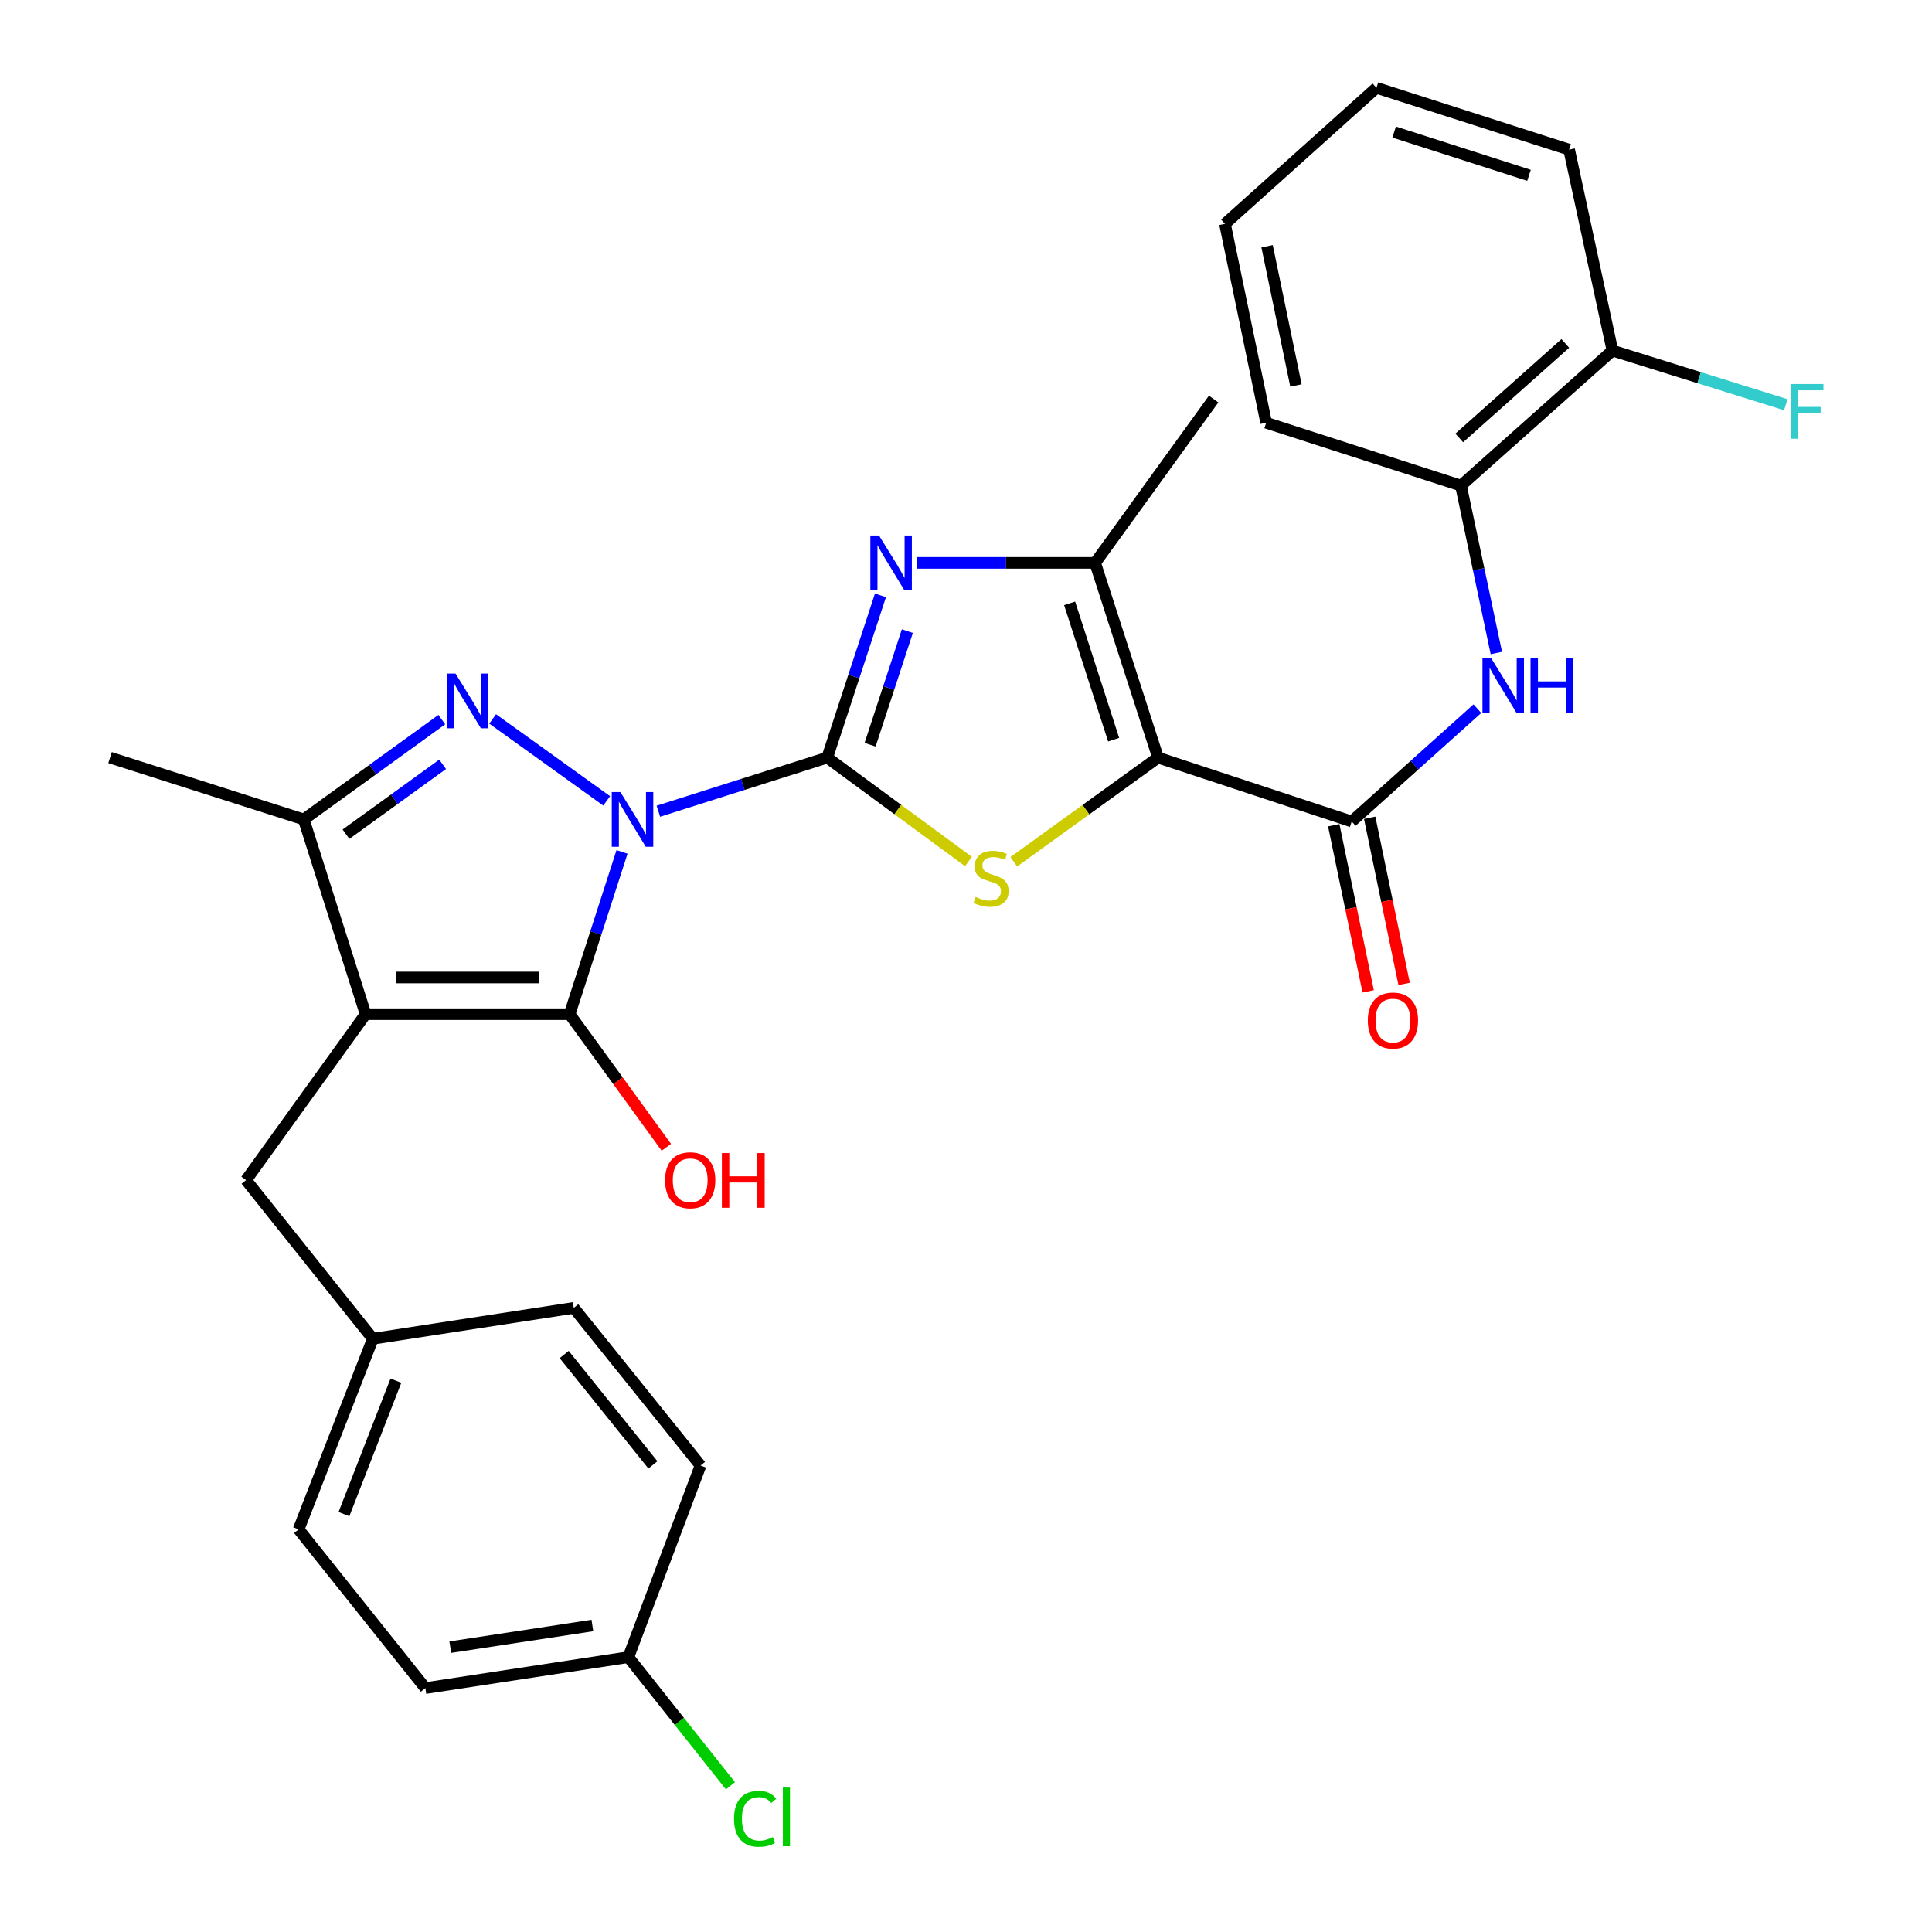 <?xml version='1.0' encoding='iso-8859-1'?>
<svg version='1.1' baseProfile='full'
              xmlns='http://www.w3.org/2000/svg'
                      xmlns:rdkit='http://www.rdkit.org/xml'
                      xmlns:xlink='http://www.w3.org/1999/xlink'
                  xml:space='preserve'
width='1000px' height='1000px' viewBox='0 0 1000 1000'>
<!-- END OF HEADER -->
<rect style='opacity:1.0;fill:#FFFFFF;stroke:none' width='1000' height='1000' x='0' y='0'> </rect>
<path class='bond-0' d='M 340.771,419.894 L 384.474,406.016' style='fill:none;fill-rule:evenodd;stroke:#0000FF;stroke-width:6px;stroke-linecap:butt;stroke-linejoin:miter;stroke-opacity:1' />
<path class='bond-0' d='M 384.474,406.016 L 428.177,392.138' style='fill:none;fill-rule:evenodd;stroke:#000000;stroke-width:6px;stroke-linecap:butt;stroke-linejoin:miter;stroke-opacity:1' />
<path class='bond-1' d='M 321.958,440.952 L 308.395,482.948' style='fill:none;fill-rule:evenodd;stroke:#0000FF;stroke-width:6px;stroke-linecap:butt;stroke-linejoin:miter;stroke-opacity:1' />
<path class='bond-1' d='M 308.395,482.948 L 294.832,524.944' style='fill:none;fill-rule:evenodd;stroke:#000000;stroke-width:6px;stroke-linecap:butt;stroke-linejoin:miter;stroke-opacity:1' />
<path class='bond-4' d='M 314.019,414.536 L 254.997,372.114' style='fill:none;fill-rule:evenodd;stroke:#0000FF;stroke-width:6px;stroke-linecap:butt;stroke-linejoin:miter;stroke-opacity:1' />
<path class='bond-5' d='M 428.177,392.138 L 464.724,419.028' style='fill:none;fill-rule:evenodd;stroke:#000000;stroke-width:6px;stroke-linecap:butt;stroke-linejoin:miter;stroke-opacity:1' />
<path class='bond-5' d='M 464.724,419.028 L 501.272,445.918' style='fill:none;fill-rule:evenodd;stroke:#CCCC00;stroke-width:6px;stroke-linecap:butt;stroke-linejoin:miter;stroke-opacity:1' />
<path class='bond-6' d='M 428.177,392.138 L 441.95,350.144' style='fill:none;fill-rule:evenodd;stroke:#000000;stroke-width:6px;stroke-linecap:butt;stroke-linejoin:miter;stroke-opacity:1' />
<path class='bond-6' d='M 441.95,350.144 L 455.724,308.15' style='fill:none;fill-rule:evenodd;stroke:#0000FF;stroke-width:6px;stroke-linecap:butt;stroke-linejoin:miter;stroke-opacity:1' />
<path class='bond-6' d='M 450.363,385.461 L 460.005,356.066' style='fill:none;fill-rule:evenodd;stroke:#000000;stroke-width:6px;stroke-linecap:butt;stroke-linejoin:miter;stroke-opacity:1' />
<path class='bond-6' d='M 460.005,356.066 L 469.647,326.67' style='fill:none;fill-rule:evenodd;stroke:#0000FF;stroke-width:6px;stroke-linecap:butt;stroke-linejoin:miter;stroke-opacity:1' />
<path class='bond-3' d='M 294.832,524.944 L 189.229,524.944' style='fill:none;fill-rule:evenodd;stroke:#000000;stroke-width:6px;stroke-linecap:butt;stroke-linejoin:miter;stroke-opacity:1' />
<path class='bond-3' d='M 278.991,505.943 L 205.069,505.943' style='fill:none;fill-rule:evenodd;stroke:#000000;stroke-width:6px;stroke-linecap:butt;stroke-linejoin:miter;stroke-opacity:1' />
<path class='bond-14' d='M 294.832,524.944 L 319.868,559.394' style='fill:none;fill-rule:evenodd;stroke:#000000;stroke-width:6px;stroke-linecap:butt;stroke-linejoin:miter;stroke-opacity:1' />
<path class='bond-14' d='M 319.868,559.394 L 344.904,593.844' style='fill:none;fill-rule:evenodd;stroke:#FF0000;stroke-width:6px;stroke-linecap:butt;stroke-linejoin:miter;stroke-opacity:1' />
<path class='bond-2' d='M 599.386,392.138 L 562.057,419.096' style='fill:none;fill-rule:evenodd;stroke:#000000;stroke-width:6px;stroke-linecap:butt;stroke-linejoin:miter;stroke-opacity:1' />
<path class='bond-2' d='M 562.057,419.096 L 524.729,446.053' style='fill:none;fill-rule:evenodd;stroke:#CCCC00;stroke-width:6px;stroke-linecap:butt;stroke-linejoin:miter;stroke-opacity:1' />
<path class='bond-8' d='M 599.386,392.138 L 699.648,425.21' style='fill:none;fill-rule:evenodd;stroke:#000000;stroke-width:6px;stroke-linecap:butt;stroke-linejoin:miter;stroke-opacity:1' />
<path class='bond-31' d='M 599.386,392.138 L 566.841,291.338' style='fill:none;fill-rule:evenodd;stroke:#000000;stroke-width:6px;stroke-linecap:butt;stroke-linejoin:miter;stroke-opacity:1' />
<path class='bond-31' d='M 576.422,382.856 L 553.641,312.296' style='fill:none;fill-rule:evenodd;stroke:#000000;stroke-width:6px;stroke-linecap:butt;stroke-linejoin:miter;stroke-opacity:1' />
<path class='bond-11' d='M 189.229,524.944 L 127.37,610.818' style='fill:none;fill-rule:evenodd;stroke:#000000;stroke-width:6px;stroke-linecap:butt;stroke-linejoin:miter;stroke-opacity:1' />
<path class='bond-30' d='M 189.229,524.944 L 157.233,424.144' style='fill:none;fill-rule:evenodd;stroke:#000000;stroke-width:6px;stroke-linecap:butt;stroke-linejoin:miter;stroke-opacity:1' />
<path class='bond-9' d='M 228.684,372.463 L 192.959,398.304' style='fill:none;fill-rule:evenodd;stroke:#0000FF;stroke-width:6px;stroke-linecap:butt;stroke-linejoin:miter;stroke-opacity:1' />
<path class='bond-9' d='M 192.959,398.304 L 157.233,424.144' style='fill:none;fill-rule:evenodd;stroke:#000000;stroke-width:6px;stroke-linecap:butt;stroke-linejoin:miter;stroke-opacity:1' />
<path class='bond-9' d='M 229.102,395.611 L 204.095,413.699' style='fill:none;fill-rule:evenodd;stroke:#0000FF;stroke-width:6px;stroke-linecap:butt;stroke-linejoin:miter;stroke-opacity:1' />
<path class='bond-9' d='M 204.095,413.699 L 179.087,431.788' style='fill:none;fill-rule:evenodd;stroke:#000000;stroke-width:6px;stroke-linecap:butt;stroke-linejoin:miter;stroke-opacity:1' />
<path class='bond-7' d='M 474.618,291.338 L 520.73,291.338' style='fill:none;fill-rule:evenodd;stroke:#0000FF;stroke-width:6px;stroke-linecap:butt;stroke-linejoin:miter;stroke-opacity:1' />
<path class='bond-7' d='M 520.73,291.338 L 566.841,291.338' style='fill:none;fill-rule:evenodd;stroke:#000000;stroke-width:6px;stroke-linecap:butt;stroke-linejoin:miter;stroke-opacity:1' />
<path class='bond-19' d='M 566.841,291.338 L 628.183,206.551' style='fill:none;fill-rule:evenodd;stroke:#000000;stroke-width:6px;stroke-linecap:butt;stroke-linejoin:miter;stroke-opacity:1' />
<path class='bond-10' d='M 699.648,425.21 L 732.166,396.01' style='fill:none;fill-rule:evenodd;stroke:#000000;stroke-width:6px;stroke-linecap:butt;stroke-linejoin:miter;stroke-opacity:1' />
<path class='bond-10' d='M 732.166,396.01 L 764.684,366.811' style='fill:none;fill-rule:evenodd;stroke:#0000FF;stroke-width:6px;stroke-linecap:butt;stroke-linejoin:miter;stroke-opacity:1' />
<path class='bond-13' d='M 690.345,427.138 L 699.256,470.13' style='fill:none;fill-rule:evenodd;stroke:#000000;stroke-width:6px;stroke-linecap:butt;stroke-linejoin:miter;stroke-opacity:1' />
<path class='bond-13' d='M 699.256,470.13 L 708.166,513.123' style='fill:none;fill-rule:evenodd;stroke:#FF0000;stroke-width:6px;stroke-linecap:butt;stroke-linejoin:miter;stroke-opacity:1' />
<path class='bond-13' d='M 708.95,423.282 L 717.861,466.274' style='fill:none;fill-rule:evenodd;stroke:#000000;stroke-width:6px;stroke-linecap:butt;stroke-linejoin:miter;stroke-opacity:1' />
<path class='bond-13' d='M 717.861,466.274 L 726.772,509.267' style='fill:none;fill-rule:evenodd;stroke:#FF0000;stroke-width:6px;stroke-linecap:butt;stroke-linejoin:miter;stroke-opacity:1' />
<path class='bond-21' d='M 157.233,424.144 L 56.961,392.138' style='fill:none;fill-rule:evenodd;stroke:#000000;stroke-width:6px;stroke-linecap:butt;stroke-linejoin:miter;stroke-opacity:1' />
<path class='bond-12' d='M 774.506,337.997 L 765.346,294.669' style='fill:none;fill-rule:evenodd;stroke:#0000FF;stroke-width:6px;stroke-linecap:butt;stroke-linejoin:miter;stroke-opacity:1' />
<path class='bond-12' d='M 765.346,294.669 L 756.186,251.341' style='fill:none;fill-rule:evenodd;stroke:#000000;stroke-width:6px;stroke-linecap:butt;stroke-linejoin:miter;stroke-opacity:1' />
<path class='bond-16' d='M 127.37,610.818 L 192.976,692.944' style='fill:none;fill-rule:evenodd;stroke:#000000;stroke-width:6px;stroke-linecap:butt;stroke-linejoin:miter;stroke-opacity:1' />
<path class='bond-15' d='M 756.186,251.341 L 834.597,181.47' style='fill:none;fill-rule:evenodd;stroke:#000000;stroke-width:6px;stroke-linecap:butt;stroke-linejoin:miter;stroke-opacity:1' />
<path class='bond-15' d='M 755.307,226.674 L 810.194,177.764' style='fill:none;fill-rule:evenodd;stroke:#000000;stroke-width:6px;stroke-linecap:butt;stroke-linejoin:miter;stroke-opacity:1' />
<path class='bond-26' d='M 756.186,251.341 L 655.375,218.817' style='fill:none;fill-rule:evenodd;stroke:#000000;stroke-width:6px;stroke-linecap:butt;stroke-linejoin:miter;stroke-opacity:1' />
<path class='bond-18' d='M 834.597,181.47 L 879.462,195.477' style='fill:none;fill-rule:evenodd;stroke:#000000;stroke-width:6px;stroke-linecap:butt;stroke-linejoin:miter;stroke-opacity:1' />
<path class='bond-18' d='M 879.462,195.477 L 924.327,209.485' style='fill:none;fill-rule:evenodd;stroke:#33CCCC;stroke-width:6px;stroke-linecap:butt;stroke-linejoin:miter;stroke-opacity:1' />
<path class='bond-27' d='M 834.597,181.47 L 812.176,77.45' style='fill:none;fill-rule:evenodd;stroke:#000000;stroke-width:6px;stroke-linecap:butt;stroke-linejoin:miter;stroke-opacity:1' />
<path class='bond-22' d='M 192.976,692.944 L 296.985,676.952' style='fill:none;fill-rule:evenodd;stroke:#000000;stroke-width:6px;stroke-linecap:butt;stroke-linejoin:miter;stroke-opacity:1' />
<path class='bond-23' d='M 192.976,692.944 L 154.563,791.602' style='fill:none;fill-rule:evenodd;stroke:#000000;stroke-width:6px;stroke-linecap:butt;stroke-linejoin:miter;stroke-opacity:1' />
<path class='bond-23' d='M 204.92,714.637 L 178.031,783.697' style='fill:none;fill-rule:evenodd;stroke:#000000;stroke-width:6px;stroke-linecap:butt;stroke-linejoin:miter;stroke-opacity:1' />
<path class='bond-17' d='M 325.244,857.736 L 220.169,873.76' style='fill:none;fill-rule:evenodd;stroke:#000000;stroke-width:6px;stroke-linecap:butt;stroke-linejoin:miter;stroke-opacity:1' />
<path class='bond-17' d='M 306.618,841.355 L 233.065,852.572' style='fill:none;fill-rule:evenodd;stroke:#000000;stroke-width:6px;stroke-linecap:butt;stroke-linejoin:miter;stroke-opacity:1' />
<path class='bond-20' d='M 325.244,857.736 L 351.66,891.029' style='fill:none;fill-rule:evenodd;stroke:#000000;stroke-width:6px;stroke-linecap:butt;stroke-linejoin:miter;stroke-opacity:1' />
<path class='bond-20' d='M 351.66,891.029 L 378.077,924.323' style='fill:none;fill-rule:evenodd;stroke:#00CC00;stroke-width:6px;stroke-linecap:butt;stroke-linejoin:miter;stroke-opacity:1' />
<path class='bond-32' d='M 325.244,857.736 L 362.592,758.551' style='fill:none;fill-rule:evenodd;stroke:#000000;stroke-width:6px;stroke-linecap:butt;stroke-linejoin:miter;stroke-opacity:1' />
<path class='bond-25' d='M 296.985,676.952 L 362.592,758.551' style='fill:none;fill-rule:evenodd;stroke:#000000;stroke-width:6px;stroke-linecap:butt;stroke-linejoin:miter;stroke-opacity:1' />
<path class='bond-25' d='M 292.018,701.098 L 337.942,758.217' style='fill:none;fill-rule:evenodd;stroke:#000000;stroke-width:6px;stroke-linecap:butt;stroke-linejoin:miter;stroke-opacity:1' />
<path class='bond-24' d='M 154.563,791.602 L 220.169,873.76' style='fill:none;fill-rule:evenodd;stroke:#000000;stroke-width:6px;stroke-linecap:butt;stroke-linejoin:miter;stroke-opacity:1' />
<path class='bond-28' d='M 655.375,218.817 L 634.042,115.864' style='fill:none;fill-rule:evenodd;stroke:#000000;stroke-width:6px;stroke-linecap:butt;stroke-linejoin:miter;stroke-opacity:1' />
<path class='bond-28' d='M 670.781,199.519 L 655.847,127.451' style='fill:none;fill-rule:evenodd;stroke:#000000;stroke-width:6px;stroke-linecap:butt;stroke-linejoin:miter;stroke-opacity:1' />
<path class='bond-33' d='M 812.176,77.45 L 712.452,45.455' style='fill:none;fill-rule:evenodd;stroke:#000000;stroke-width:6px;stroke-linecap:butt;stroke-linejoin:miter;stroke-opacity:1' />
<path class='bond-33' d='M 791.412,90.743 L 721.606,68.346' style='fill:none;fill-rule:evenodd;stroke:#000000;stroke-width:6px;stroke-linecap:butt;stroke-linejoin:miter;stroke-opacity:1' />
<path class='bond-29' d='M 634.042,115.864 L 712.452,45.455' style='fill:none;fill-rule:evenodd;stroke:#000000;stroke-width:6px;stroke-linecap:butt;stroke-linejoin:miter;stroke-opacity:1' />
<path  class='atom-0' d='M 321.127 409.984
L 330.407 424.984
Q 331.327 426.464, 332.807 429.144
Q 334.287 431.824, 334.367 431.984
L 334.367 409.984
L 338.127 409.984
L 338.127 438.304
L 334.247 438.304
L 324.287 421.904
Q 323.127 419.984, 321.887 417.784
Q 320.687 415.584, 320.327 414.904
L 320.327 438.304
L 316.647 438.304
L 316.647 409.984
L 321.127 409.984
' fill='#0000FF'/>
<path  class='atom-5' d='M 235.781 348.642
L 245.061 363.642
Q 245.981 365.122, 247.461 367.802
Q 248.941 370.482, 249.021 370.642
L 249.021 348.642
L 252.781 348.642
L 252.781 376.962
L 248.901 376.962
L 238.941 360.562
Q 237.781 358.642, 236.541 356.442
Q 235.341 354.242, 234.981 353.562
L 234.981 376.962
L 231.301 376.962
L 231.301 348.642
L 235.781 348.642
' fill='#0000FF'/>
<path  class='atom-6' d='M 504.984 464.255
Q 505.304 464.375, 506.624 464.935
Q 507.944 465.495, 509.384 465.855
Q 510.864 466.175, 512.304 466.175
Q 514.984 466.175, 516.544 464.895
Q 518.104 463.575, 518.104 461.295
Q 518.104 459.735, 517.304 458.775
Q 516.544 457.815, 515.344 457.295
Q 514.144 456.775, 512.144 456.175
Q 509.624 455.415, 508.104 454.695
Q 506.624 453.975, 505.544 452.455
Q 504.504 450.935, 504.504 448.375
Q 504.504 444.815, 506.904 442.615
Q 509.344 440.415, 514.144 440.415
Q 517.424 440.415, 521.144 441.975
L 520.224 445.055
Q 516.824 443.655, 514.264 443.655
Q 511.504 443.655, 509.984 444.815
Q 508.464 445.935, 508.504 447.895
Q 508.504 449.415, 509.264 450.335
Q 510.064 451.255, 511.184 451.775
Q 512.344 452.295, 514.264 452.895
Q 516.824 453.695, 518.344 454.495
Q 519.864 455.295, 520.944 456.935
Q 522.064 458.535, 522.064 461.295
Q 522.064 465.215, 519.424 467.335
Q 516.824 469.415, 512.464 469.415
Q 509.944 469.415, 508.024 468.855
Q 506.144 468.335, 503.904 467.415
L 504.984 464.255
' fill='#CCCC00'/>
<path  class='atom-7' d='M 454.978 277.178
L 464.258 292.178
Q 465.178 293.658, 466.658 296.338
Q 468.138 299.018, 468.218 299.178
L 468.218 277.178
L 471.978 277.178
L 471.978 305.498
L 468.098 305.498
L 458.138 289.098
Q 456.978 287.178, 455.738 284.978
Q 454.538 282.778, 454.178 282.098
L 454.178 305.498
L 450.498 305.498
L 450.498 277.178
L 454.978 277.178
' fill='#0000FF'/>
<path  class='atom-11' d='M 771.798 340.641
L 781.078 355.641
Q 781.998 357.121, 783.478 359.801
Q 784.958 362.481, 785.038 362.641
L 785.038 340.641
L 788.798 340.641
L 788.798 368.961
L 784.918 368.961
L 774.958 352.561
Q 773.798 350.641, 772.558 348.441
Q 771.358 346.241, 770.998 345.561
L 770.998 368.961
L 767.318 368.961
L 767.318 340.641
L 771.798 340.641
' fill='#0000FF'/>
<path  class='atom-11' d='M 792.198 340.641
L 796.038 340.641
L 796.038 352.681
L 810.518 352.681
L 810.518 340.641
L 814.358 340.641
L 814.358 368.961
L 810.518 368.961
L 810.518 355.881
L 796.038 355.881
L 796.038 368.961
L 792.198 368.961
L 792.198 340.641
' fill='#0000FF'/>
<path  class='atom-14' d='M 707.982 528.223
Q 707.982 521.423, 711.342 517.623
Q 714.702 513.823, 720.982 513.823
Q 727.262 513.823, 730.622 517.623
Q 733.982 521.423, 733.982 528.223
Q 733.982 535.103, 730.582 539.023
Q 727.182 542.903, 720.982 542.903
Q 714.742 542.903, 711.342 539.023
Q 707.982 535.143, 707.982 528.223
M 720.982 539.703
Q 725.302 539.703, 727.622 536.823
Q 729.982 533.903, 729.982 528.223
Q 729.982 522.663, 727.622 519.863
Q 725.302 517.023, 720.982 517.023
Q 716.662 517.023, 714.302 519.823
Q 711.982 522.623, 711.982 528.223
Q 711.982 533.943, 714.302 536.823
Q 716.662 539.703, 720.982 539.703
' fill='#FF0000'/>
<path  class='atom-15' d='M 344.24 610.898
Q 344.24 604.098, 347.6 600.298
Q 350.96 596.498, 357.24 596.498
Q 363.52 596.498, 366.88 600.298
Q 370.24 604.098, 370.24 610.898
Q 370.24 617.778, 366.84 621.698
Q 363.44 625.578, 357.24 625.578
Q 351 625.578, 347.6 621.698
Q 344.24 617.818, 344.24 610.898
M 357.24 622.378
Q 361.56 622.378, 363.88 619.498
Q 366.24 616.578, 366.24 610.898
Q 366.24 605.338, 363.88 602.538
Q 361.56 599.698, 357.24 599.698
Q 352.92 599.698, 350.56 602.498
Q 348.24 605.298, 348.24 610.898
Q 348.24 616.618, 350.56 619.498
Q 352.92 622.378, 357.24 622.378
' fill='#FF0000'/>
<path  class='atom-15' d='M 373.64 596.818
L 377.48 596.818
L 377.48 608.858
L 391.96 608.858
L 391.96 596.818
L 395.8 596.818
L 395.8 625.138
L 391.96 625.138
L 391.96 612.058
L 377.48 612.058
L 377.48 625.138
L 373.64 625.138
L 373.64 596.818
' fill='#FF0000'/>
<path  class='atom-19' d='M 926.966 198.778
L 943.806 198.778
L 943.806 202.018
L 930.766 202.018
L 930.766 210.618
L 942.366 210.618
L 942.366 213.898
L 930.766 213.898
L 930.766 227.098
L 926.966 227.098
L 926.966 198.778
' fill='#33CCCC'/>
<path  class='atom-21' d='M 379.93 941.402
Q 379.93 934.362, 383.21 930.682
Q 386.53 926.962, 392.81 926.962
Q 398.65 926.962, 401.77 931.082
L 399.13 933.242
Q 396.85 930.242, 392.81 930.242
Q 388.53 930.242, 386.25 933.122
Q 384.01 935.962, 384.01 941.402
Q 384.01 947.002, 386.33 949.882
Q 388.69 952.762, 393.25 952.762
Q 396.37 952.762, 400.01 950.882
L 401.13 953.882
Q 399.65 954.842, 397.41 955.402
Q 395.17 955.962, 392.69 955.962
Q 386.53 955.962, 383.21 952.202
Q 379.93 948.442, 379.93 941.402
' fill='#00CC00'/>
<path  class='atom-21' d='M 405.21 925.242
L 408.89 925.242
L 408.89 955.602
L 405.21 955.602
L 405.21 925.242
' fill='#00CC00'/>
</svg>
